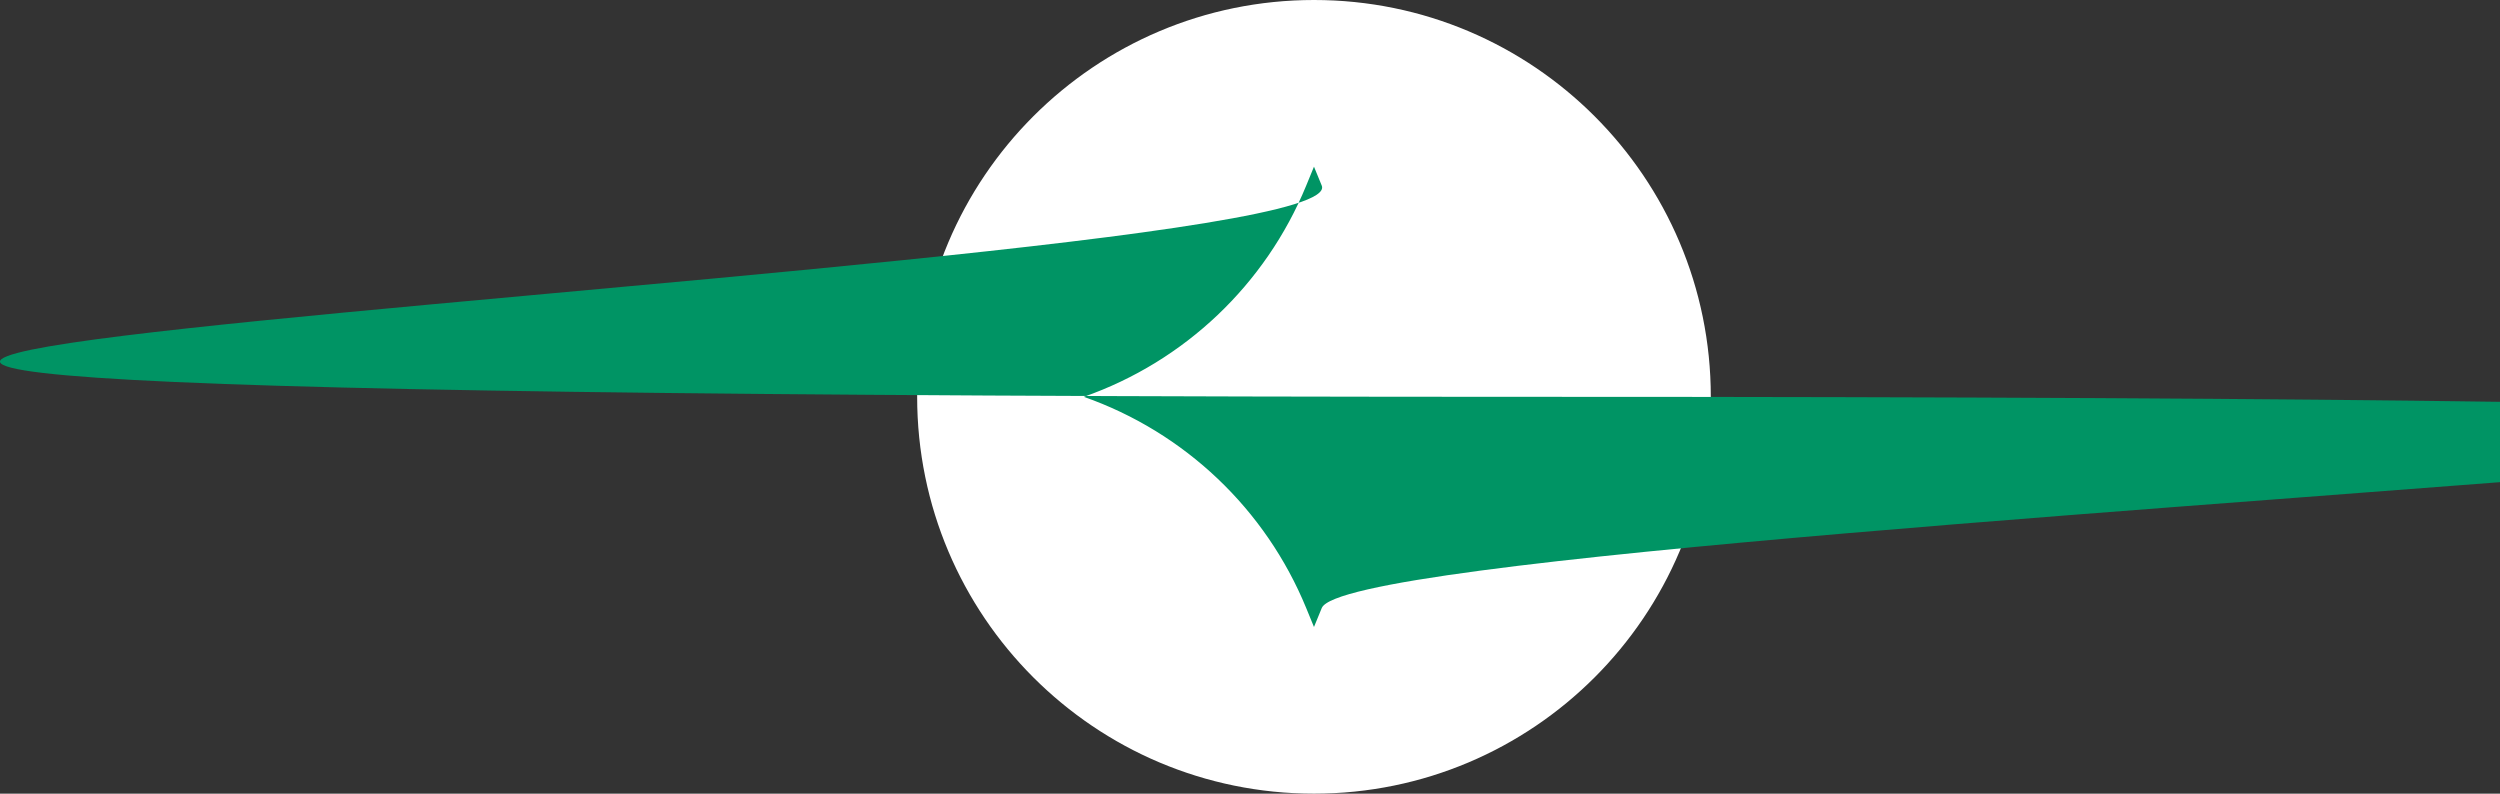 <svg xmlns="http://www.w3.org/2000/svg" width="189" height="60" viewBox="0 0 189 60" fill="none"><rect x="0" y="0" width="189" height="60" fill="#333333" stroke="none"/><path d="M129.337 30C129.337 46.569 115.905 60 99.337 60C82.768 60 69.337 46.569 69.337 30C69.337 13.431 82.768 0 99.337 0C115.905 0 129.337 13.431 129.337 30Z" fill="white"></path><path d="M99.337 12.6L99.925 14.033C102.995 21.51 -137.363 30 116.737 30C370.837 30 102.995 38.49 99.925 45.967L99.337 47.4L98.749 45.967C95.679 38.49 89.562 32.68 81.937 30C89.562 27.32 95.679 21.51 98.749 14.033L99.337 12.6Z" fill="#009464"></path></svg>